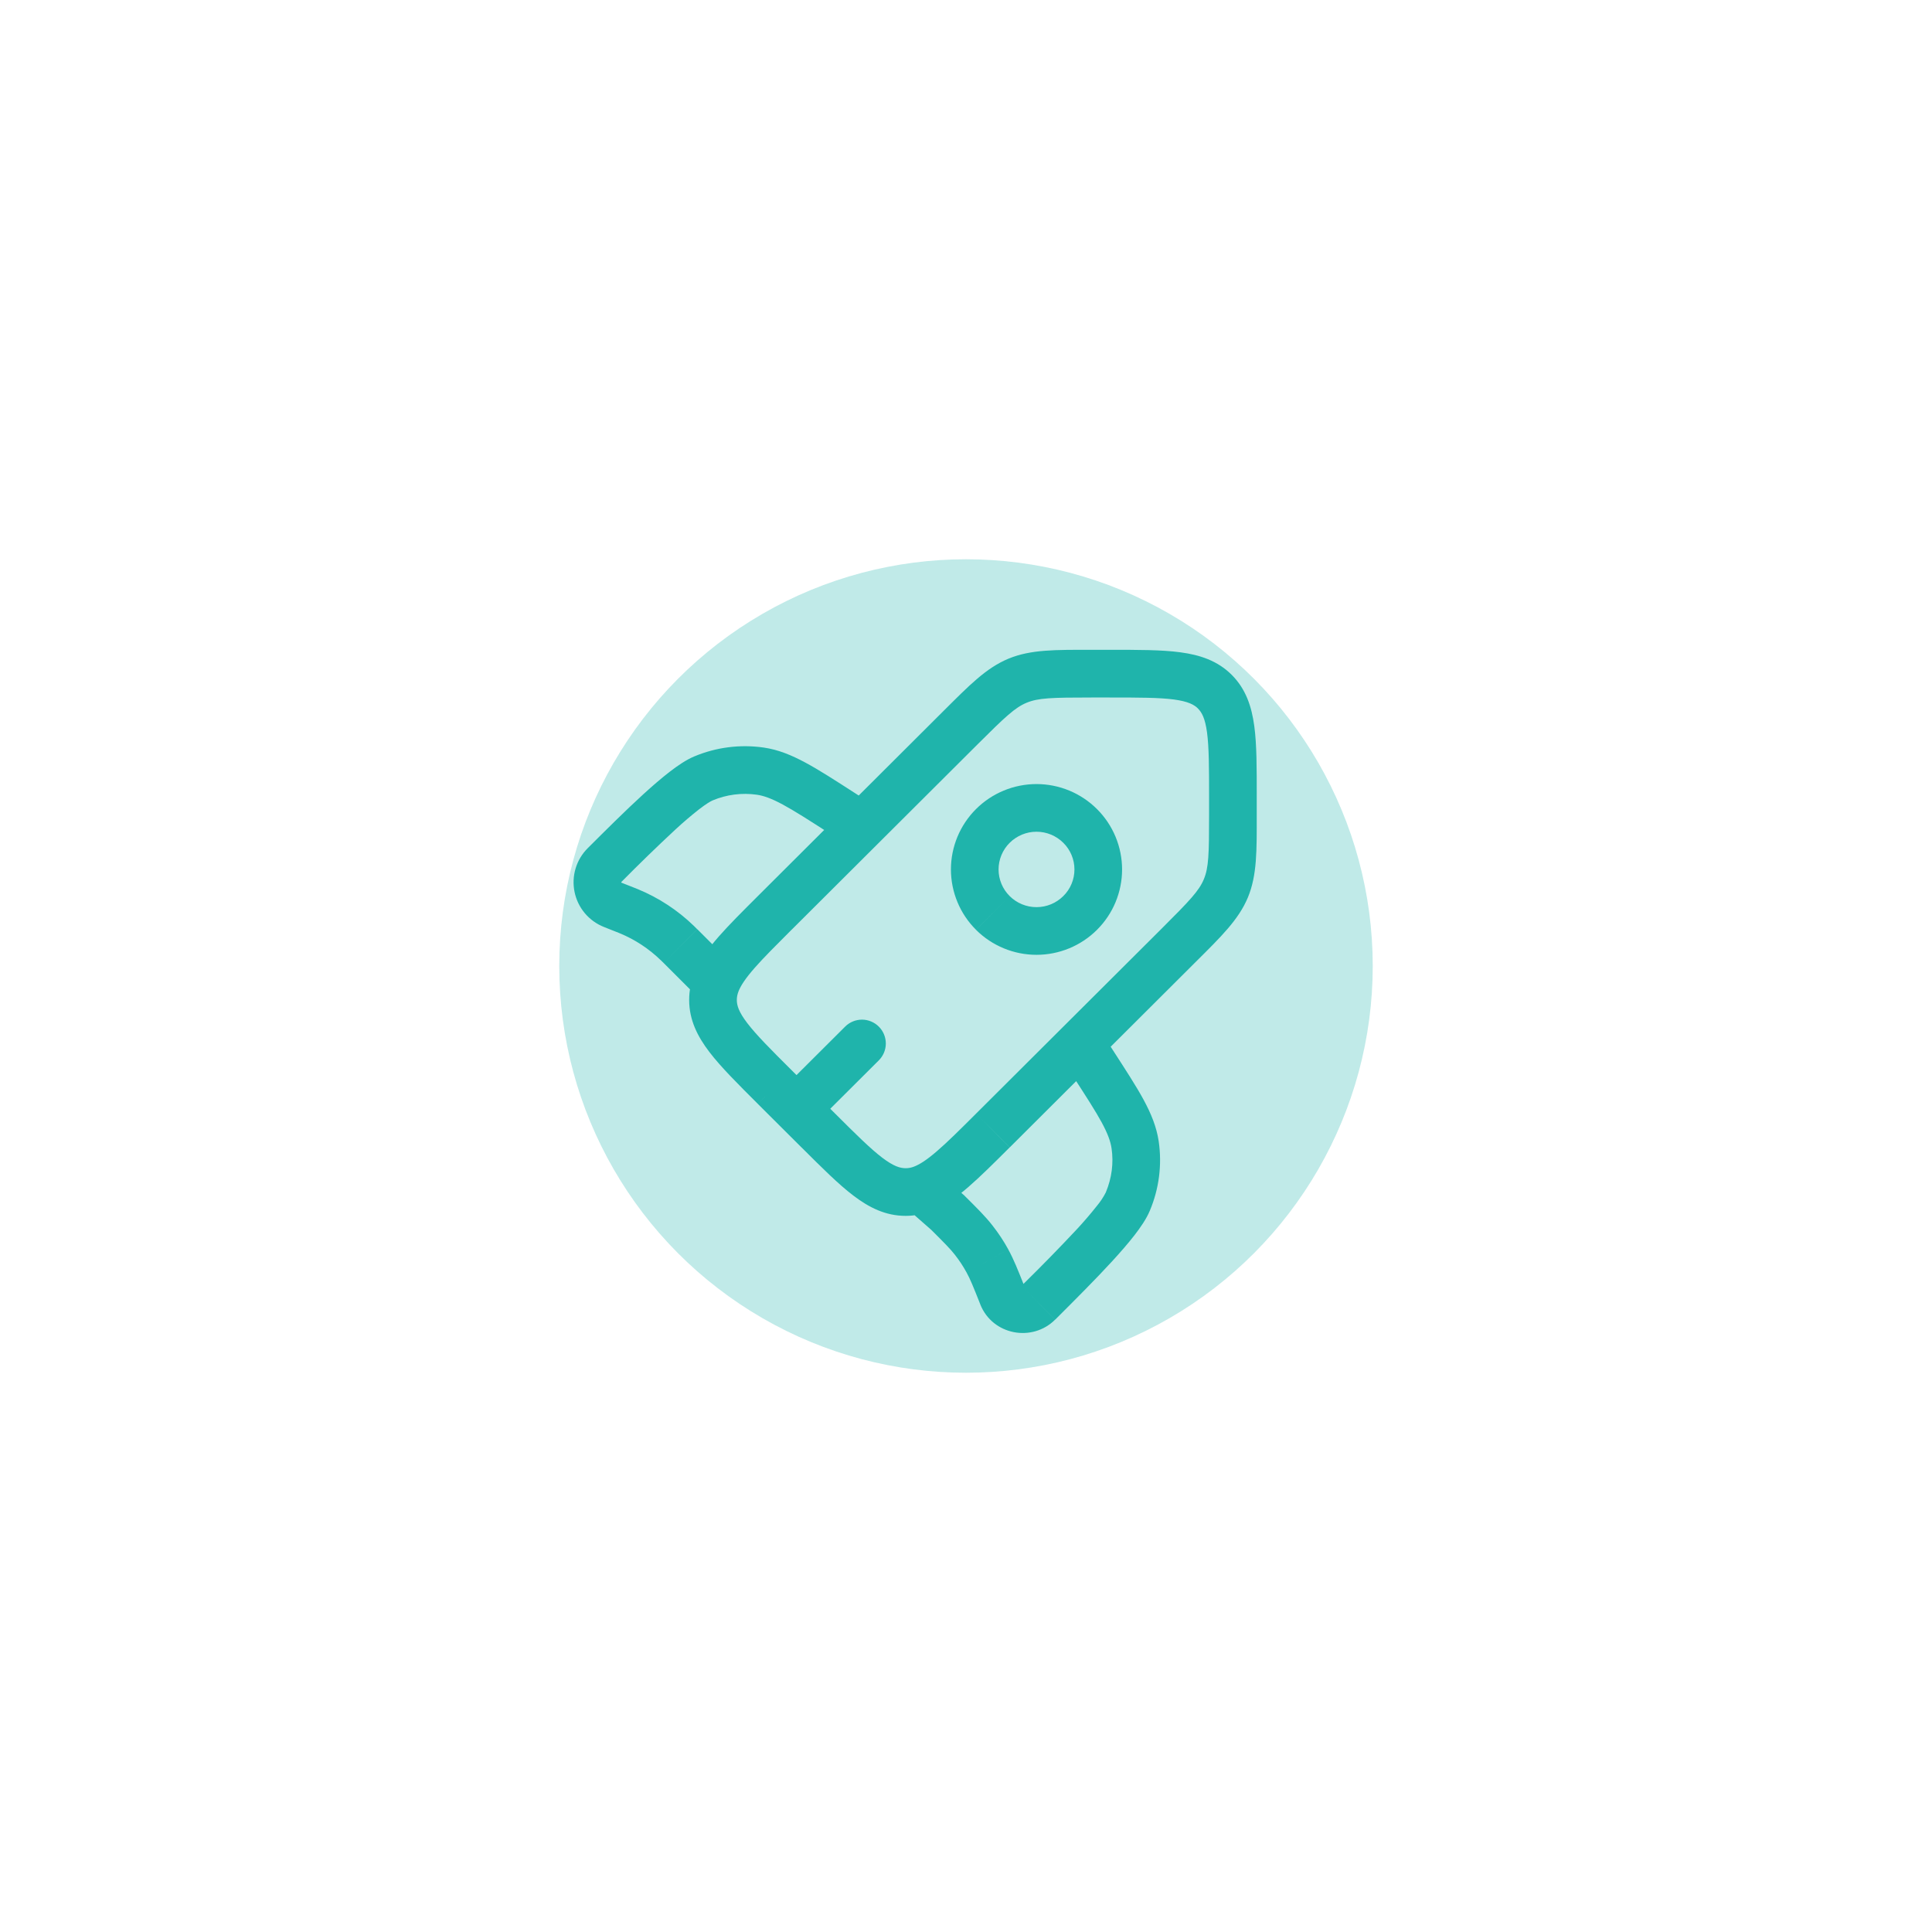 <svg width="76" height="76" viewBox="0 0 76 76" fill="none" xmlns="http://www.w3.org/2000/svg">
<g filter="url(#filter0_f_279_469)">
<circle cx="38" cy="38" r="16" fill="#1FB4AB" fill-opacity="0.28"/>
</g>
<g clip-path="url(#clip0_279_469)">
<path d="M34.57 41.712C34.746 41.537 34.845 41.299 34.846 41.05C34.846 40.801 34.748 40.562 34.572 40.386C34.397 40.21 34.158 40.111 33.91 40.11C33.661 40.11 33.422 40.208 33.246 40.384L34.57 41.712ZM33.4 33.278C33.609 33.403 33.858 33.442 34.095 33.387C34.333 33.331 34.539 33.186 34.671 32.981C34.802 32.776 34.849 32.528 34.801 32.289C34.753 32.05 34.614 31.839 34.413 31.701L33.4 33.278ZM36.625 47.125L35.962 47.788L36.007 47.83L36.625 47.125ZM43.28 40.54C43.213 40.437 43.126 40.347 43.025 40.277C42.923 40.208 42.809 40.158 42.689 40.132C42.446 40.08 42.192 40.127 41.983 40.262C41.774 40.397 41.627 40.609 41.575 40.853C41.523 41.096 41.57 41.35 41.705 41.559L43.28 40.54ZM37.279 47.697L37.941 47.035L37.919 47.013L37.896 46.994L37.279 47.697ZM45.705 36.521L38.396 43.807L39.721 45.135L47.029 37.847L45.705 36.521ZM32.853 43.807L31.136 42.095L29.812 43.425L31.53 45.138L32.853 43.807ZM31.136 36.578L38.446 29.29L37.121 27.962L29.812 35.25L31.136 36.578ZM42.934 27.438H43.645V25.562H42.932L42.934 27.438ZM47.562 31.341V32.05H49.437V31.341H47.562ZM43.645 27.438C44.815 27.438 45.6 27.44 46.184 27.517C46.741 27.593 46.975 27.721 47.127 27.872L48.451 26.545C47.892 25.988 47.197 25.762 46.432 25.66C45.695 25.56 44.762 25.562 43.645 25.562V27.438ZM49.437 31.341C49.437 30.226 49.44 29.296 49.34 28.56C49.237 27.796 49.01 27.102 48.451 26.545L47.125 27.872C47.277 28.024 47.406 28.256 47.481 28.81C47.559 29.392 47.562 30.172 47.562 31.341H49.437ZM31.137 42.096C30.308 41.271 29.756 40.716 29.398 40.249C29.057 39.804 28.985 39.549 28.985 39.336H27.11C27.11 40.126 27.441 40.776 27.91 41.389C28.361 41.979 29.022 42.635 29.812 43.424L31.137 42.096ZM31.529 45.135C32.319 45.922 32.978 46.583 33.57 47.032C34.184 47.5 34.835 47.829 35.625 47.829V45.954C35.408 45.954 35.152 45.88 34.705 45.541C34.237 45.184 33.681 44.633 32.853 43.807L31.529 45.135ZM47.029 37.847C48.027 36.854 48.722 36.182 49.089 35.303L47.357 34.584C47.169 35.039 46.811 35.417 45.705 36.521L47.029 37.847ZM47.562 32.05C47.562 33.611 47.546 34.129 47.357 34.584L49.089 35.303C49.453 34.422 49.437 33.458 49.437 32.05H47.562ZM38.445 29.291C39.551 28.188 39.932 27.831 40.389 27.642L39.673 25.91C38.792 26.274 38.12 26.968 37.121 27.962L38.445 29.291ZM42.932 25.562C41.52 25.562 40.555 25.546 39.673 25.91L40.389 27.642C40.846 27.455 41.368 27.438 42.934 27.438L42.932 25.562ZM31.995 44.279L34.57 41.712L33.246 40.384L30.671 42.951L31.995 44.279ZM34.413 31.701L33.627 31.195L32.612 32.771L33.4 33.278L34.413 31.701ZM33.627 31.195C32.851 30.695 32.224 30.29 31.685 30C31.132 29.703 30.616 29.491 30.045 29.407L29.771 31.262C30.046 31.302 30.346 31.409 30.795 31.65C31.255 31.899 31.812 32.256 32.612 32.771L33.627 31.195ZM24.444 34.693C25.141 33.987 25.854 33.296 26.581 32.62C26.875 32.348 27.179 32.089 27.494 31.841C27.772 31.626 27.95 31.521 28.034 31.486L27.315 29.754C26.994 29.887 26.656 30.119 26.349 30.356C26.026 30.605 25.674 30.909 25.316 31.235C24.601 31.887 23.816 32.671 23.12 33.365L24.444 34.693ZM30.045 29.407C29.12 29.274 28.177 29.393 27.315 29.754L28.034 31.486C28.582 31.255 29.182 31.179 29.771 31.262L30.045 29.407ZM23.76 36.466L24.233 36.654L24.924 34.911L24.451 34.724L23.76 36.466ZM26.104 37.88L27.303 39.078L28.628 37.75L27.43 36.553L26.104 37.88ZM24.233 36.654L24.376 36.711L25.09 34.977L24.924 34.911L24.233 36.654ZM27.427 36.553L27.301 36.428L25.995 37.773L26.104 37.88L27.427 36.553ZM24.376 36.711C24.979 36.959 25.527 37.32 25.995 37.774L27.301 36.428C26.663 35.808 25.912 35.316 25.09 34.977L24.376 36.711ZM23.12 33.365C22.897 33.587 22.733 33.86 22.643 34.161C22.552 34.462 22.538 34.781 22.602 35.089C22.665 35.396 22.804 35.683 23.006 35.924C23.209 36.164 23.468 36.351 23.76 36.466L24.451 34.724L24.442 34.719L24.439 34.709V34.7L24.444 34.693L23.12 33.365ZM41.706 41.559L42.214 42.343L43.787 41.324L43.28 40.54L41.706 41.559ZM40.286 50.48L40.181 50.586L41.506 51.913L41.611 51.809L40.286 50.48ZM42.214 42.343C42.731 43.142 43.089 43.696 43.339 44.155C43.58 44.602 43.686 44.901 43.726 45.174L45.581 44.899C45.496 44.328 45.283 43.811 44.986 43.261C44.695 42.724 44.288 42.099 43.787 41.324L42.214 42.343ZM41.611 51.809C42.307 51.114 43.092 50.33 43.747 49.617C44.074 49.261 44.379 48.91 44.629 48.589C44.866 48.282 45.099 47.945 45.232 47.624L43.502 46.903C43.404 47.094 43.285 47.275 43.146 47.44C42.898 47.754 42.638 48.057 42.366 48.35C41.688 49.074 40.994 49.785 40.286 50.48L41.611 51.809ZM43.726 45.174C43.811 45.744 43.736 46.341 43.501 46.903L45.232 47.624C45.595 46.763 45.715 45.823 45.581 44.899L43.726 45.174ZM37.896 46.994L37.242 46.42L36.007 47.83L36.66 48.403L37.896 46.994ZM40.307 50.621C40.038 49.947 39.877 49.54 39.665 49.154L38.021 50.054C38.166 50.316 38.281 50.601 38.565 51.316L40.307 50.621ZM36.616 48.362C37.161 48.905 37.379 49.124 37.563 49.36L39.038 48.203C38.767 47.856 38.455 47.546 37.94 47.034L36.616 48.362ZM39.666 49.153C39.483 48.819 39.273 48.502 39.038 48.203L37.563 49.36C37.735 49.578 37.888 49.81 38.021 50.054L39.666 49.153ZM41.827 35.25C41.547 35.529 41.168 35.685 40.773 35.685C40.378 35.685 39.999 35.529 39.718 35.25L38.395 36.578C39.026 37.207 39.882 37.56 40.773 37.56C41.665 37.56 42.521 37.207 43.152 36.578L41.827 35.25ZM39.718 35.25C39.58 35.113 39.47 34.95 39.395 34.77C39.32 34.59 39.281 34.397 39.281 34.202C39.281 34.007 39.32 33.814 39.395 33.634C39.47 33.454 39.58 33.291 39.718 33.154L38.395 31.826C38.082 32.138 37.833 32.508 37.664 32.915C37.495 33.323 37.407 33.76 37.407 34.201C37.407 34.643 37.495 35.08 37.664 35.487C37.833 35.895 38.082 36.265 38.395 36.576L39.718 35.25ZM39.718 33.154C39.999 32.875 40.378 32.718 40.773 32.718C41.169 32.718 41.548 32.875 41.828 33.154L43.152 31.826C42.521 31.197 41.665 30.843 40.773 30.843C39.882 30.843 39.026 31.197 38.395 31.826L39.718 33.154ZM41.828 33.154C41.967 33.291 42.077 33.454 42.152 33.634C42.227 33.814 42.266 34.007 42.266 34.202C42.266 34.397 42.227 34.59 42.152 34.77C42.077 34.95 41.966 35.113 41.827 35.25L43.152 36.578C43.465 36.266 43.714 35.896 43.883 35.489C44.052 35.081 44.14 34.644 44.14 34.203C44.14 33.761 44.052 33.324 43.883 32.916C43.714 32.509 43.465 32.138 43.152 31.826L41.828 33.154ZM40.18 50.585C40.19 50.577 40.202 50.57 40.215 50.565L40.243 50.564L40.273 50.579C40.288 50.591 40.299 50.605 40.306 50.621L38.563 51.315C39.044 52.519 40.603 52.81 41.504 51.913L40.18 50.585ZM38.396 43.807C37.757 44.445 37.275 44.924 36.861 45.28C36.447 45.639 36.167 45.812 35.949 45.894L36.596 47.654C37.131 47.456 37.614 47.109 38.087 46.699C38.561 46.289 39.097 45.755 39.718 45.136L38.396 43.807ZM35.949 45.894C35.845 45.934 35.736 45.955 35.625 45.954V47.829C35.961 47.828 36.284 47.77 36.596 47.654L35.949 45.894ZM37.286 46.462L36.936 46.111L35.608 47.436L35.961 47.788L37.286 46.462ZM29.812 35.25C29.206 35.855 28.682 36.376 28.275 36.84C27.87 37.303 27.523 37.771 27.317 38.285L29.056 38.985C29.145 38.764 29.327 38.485 29.685 38.076C30.041 37.67 30.514 37.199 31.136 36.576L29.812 35.25ZM27.317 38.285C27.18 38.618 27.109 38.976 27.11 39.336H28.985C28.985 39.224 29.005 39.114 29.056 38.985L27.317 38.285ZM27.303 39.078L27.523 39.297L28.849 37.972L28.631 37.75L27.303 39.078Z" fill="#1FB4AB"/>
</g>
<defs>
<filter id="filter0_f_279_469" x="0.378" y="0.378" width="75.243" height="75.243" filterUnits="userSpaceOnUse" color-interpolation-filters="sRGB">
<feFlood flood-opacity="0" result="BackgroundImageFix"/>
<feBlend mode="normal" in="SourceGraphic" in2="BackgroundImageFix" result="shape"/>
<feGaussianBlur stdDeviation="10.811" result="effect1_foregroundBlur_279_469"/>
</filter>
<clipPath id="clip0_279_469">
<rect width="32" height="32" fill="white" transform="translate(22 21)"/>
</clipPath>
</defs>
</svg>
